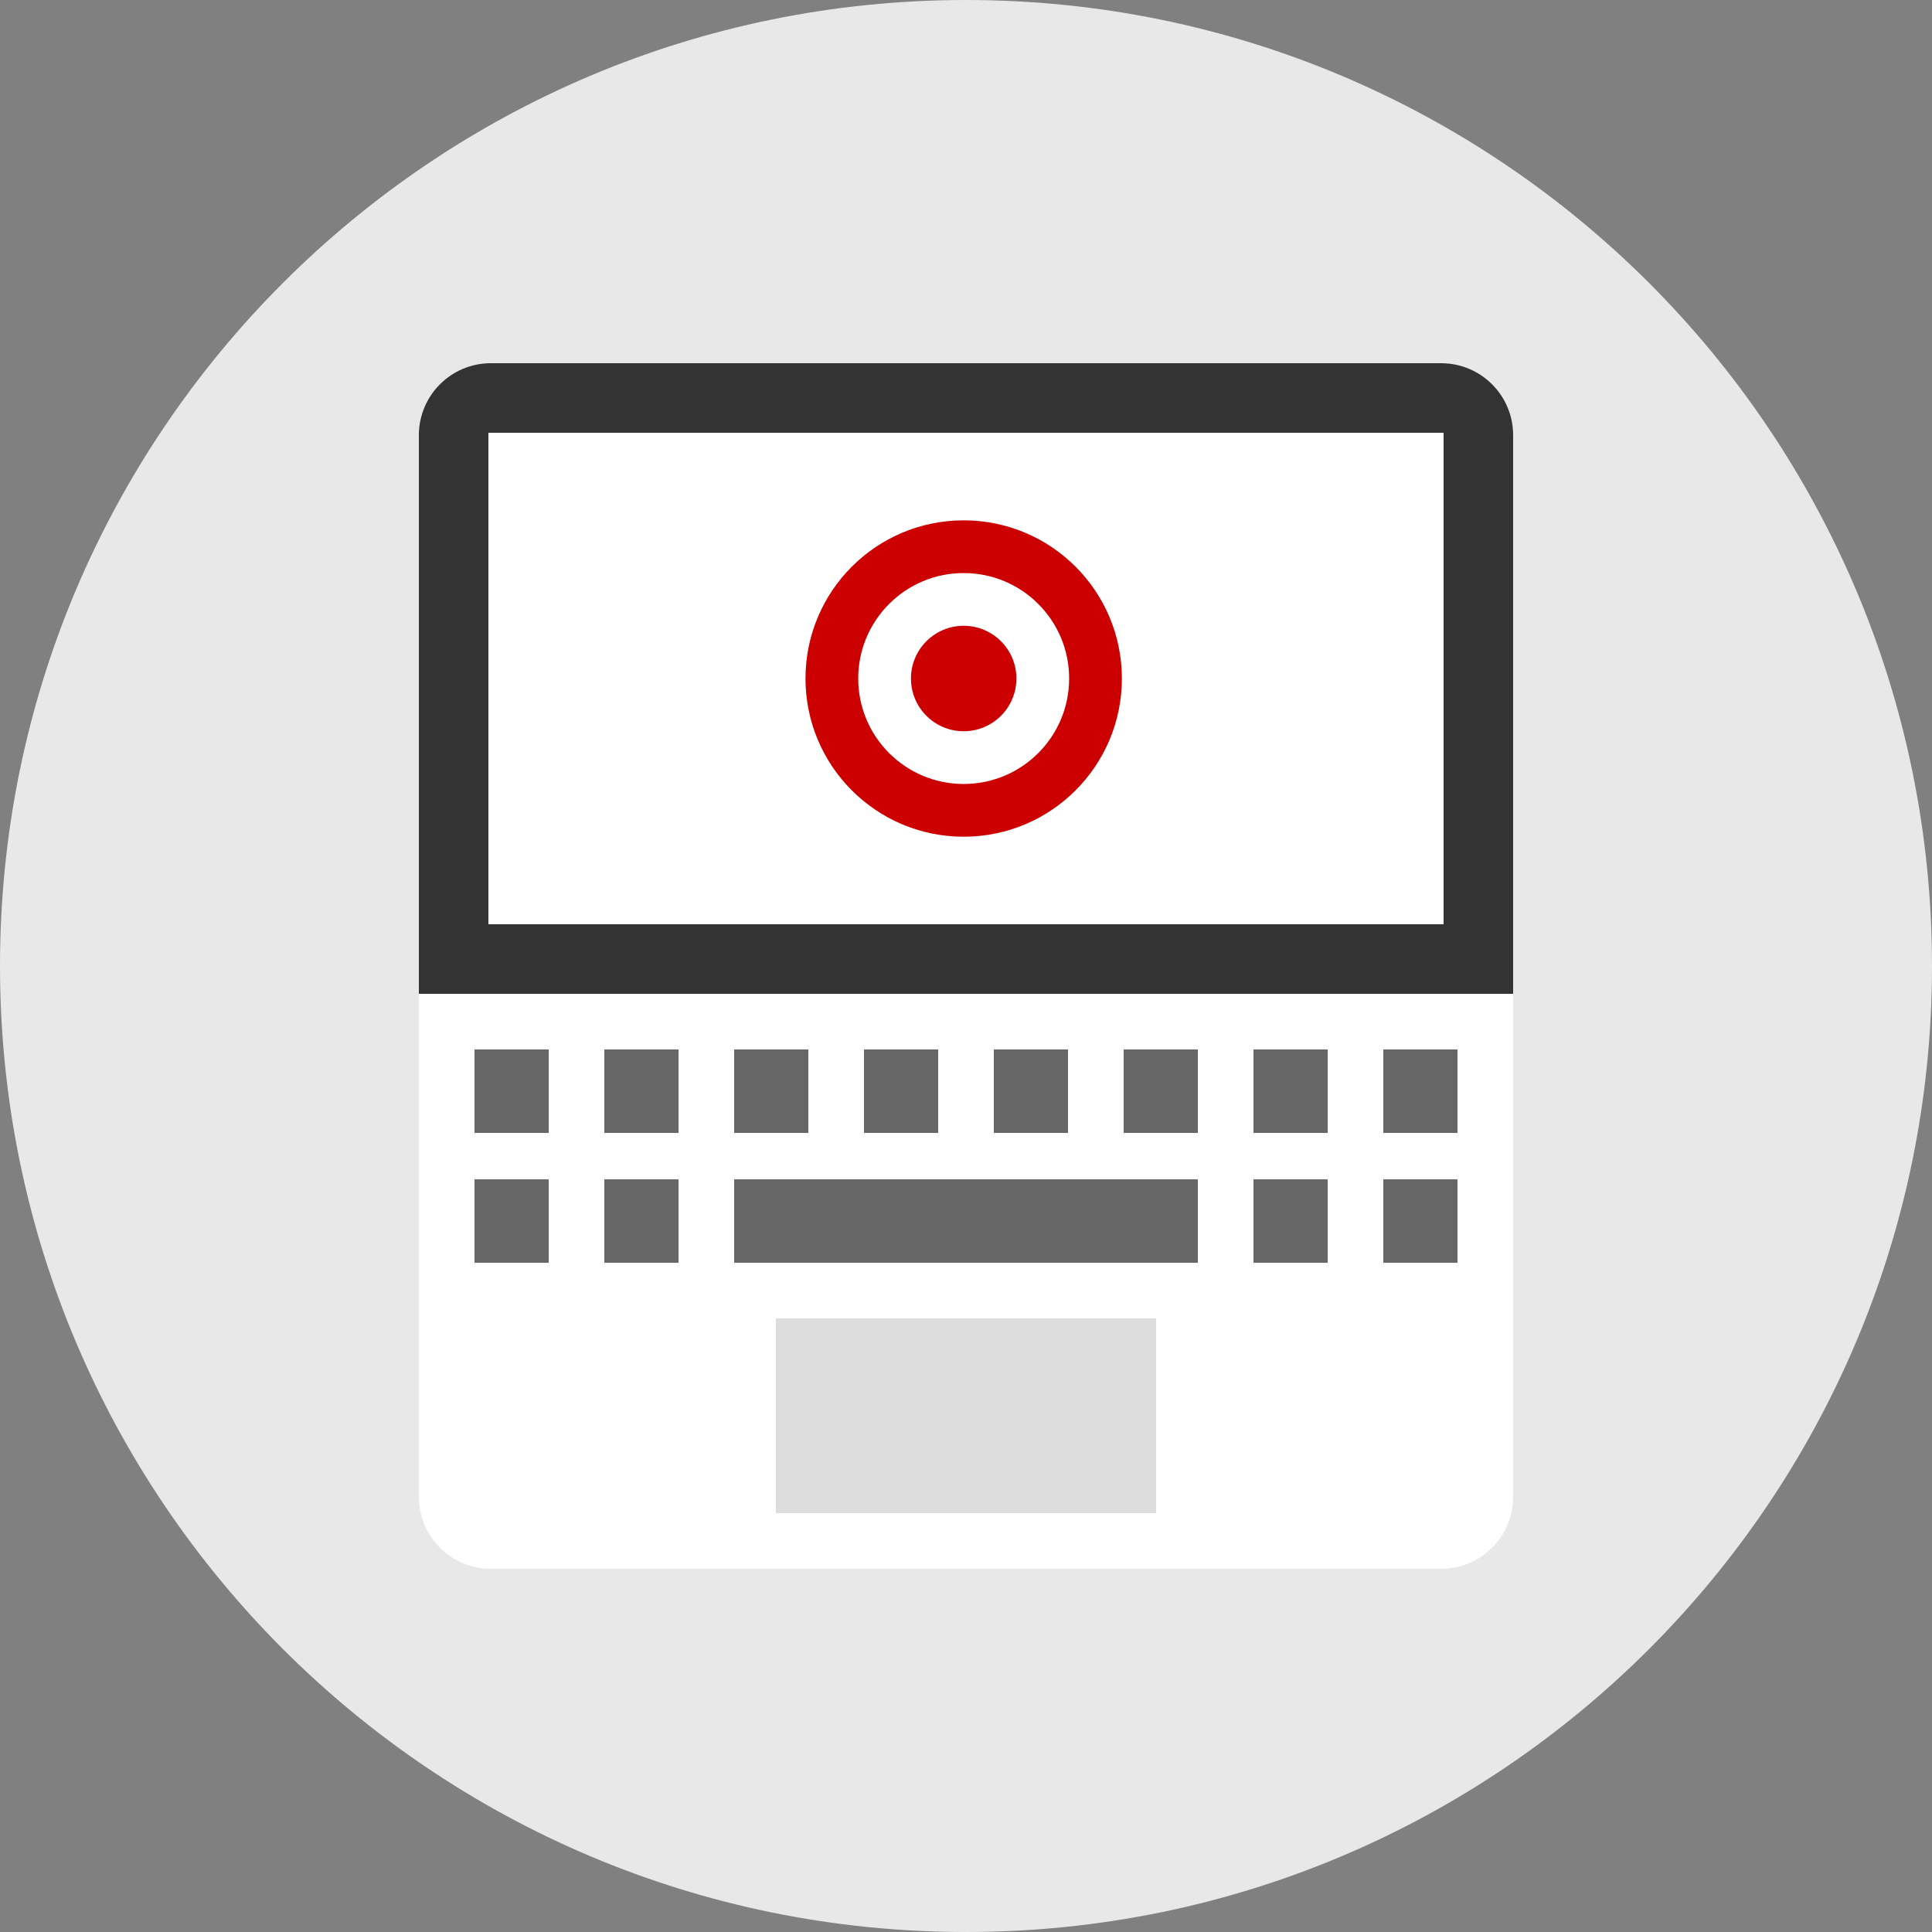 <svg width="116" height="116" viewBox="0 0 116 116" fill="none" xmlns="http://www.w3.org/2000/svg">
<rect x="0" y="0" width="116" height="116" fill="#808080" stroke="none"/>
<path d="M0 58C0 25.968 25.968 0 58 0C90.032 0 116 25.968 116 58C116 90.032 90.032 116 58 116C25.968 116 0 90.032 0 58Z" fill="#E8E8E8"/>
<path fill-rule="evenodd" clip-rule="evenodd" d="M25.149 59.67L25.149 89.87C25.149 92.257 27.084 94.192 29.471 94.192H86.529C88.916 94.192 90.851 92.257 90.851 89.87V59.67H25.149Z" fill="white"/>
<path fill-rule="evenodd" clip-rule="evenodd" d="M46.586 90.851H69.414V79.158H46.586V90.851Z" fill="#DDDDDD"/>
<path fill-rule="evenodd" clip-rule="evenodd" d="M28.49 68.022H32.944V63.011H28.49V68.022ZM28.49 75.819H32.944V70.808H28.49V75.819ZM36.285 75.819H40.739V70.808H36.285V75.819ZM71.92 75.819H44.08V70.808H71.92V75.819ZM75.261 75.819H79.715V70.808H75.261V75.819ZM87.51 75.819H83.056V70.808H87.51V75.819ZM40.739 68.022H36.285V63.011H40.739V68.022ZM44.08 68.022H48.534V63.011H44.08V68.022ZM56.33 68.022H51.875V63.011H56.33V68.022ZM59.67 68.022H64.125V63.011H59.67V68.022ZM71.92 68.022H67.466V63.011H71.92V68.022ZM75.261 68.022H79.715V63.011H75.261V68.022ZM87.51 68.022H83.056V63.011H87.51V68.022Z" fill="#666666"/>
<path fill-rule="evenodd" clip-rule="evenodd" d="M25.149 59.67V26.13C25.149 23.743 27.084 21.808 29.471 21.808H86.529C88.916 21.808 90.851 23.743 90.851 26.13V59.67H25.149Z" fill="#333333"/>
<path fill-rule="evenodd" clip-rule="evenodd" d="M29.325 55.494H86.675V25.984H29.325V55.494Z" fill="white"/>
<path fill-rule="evenodd" clip-rule="evenodd" d="M57.861 31.242C52.615 31.242 48.363 35.494 48.363 40.74C48.363 45.985 52.615 50.238 57.861 50.238C63.106 50.238 67.359 45.985 67.359 40.74C67.359 35.494 63.106 31.242 57.861 31.242ZM57.861 47.071C54.364 47.071 51.529 44.236 51.529 40.739C51.529 37.242 54.364 34.407 57.861 34.407C61.358 34.407 64.193 37.242 64.193 40.739C64.193 44.236 61.358 47.071 57.861 47.071ZM57.861 43.905C59.609 43.905 61.027 42.488 61.027 40.739C61.027 38.991 59.609 37.573 57.861 37.573C56.112 37.573 54.695 38.991 54.695 40.739C54.695 42.488 56.112 43.905 57.861 43.905Z" fill="#CC0000"/>
</svg>
